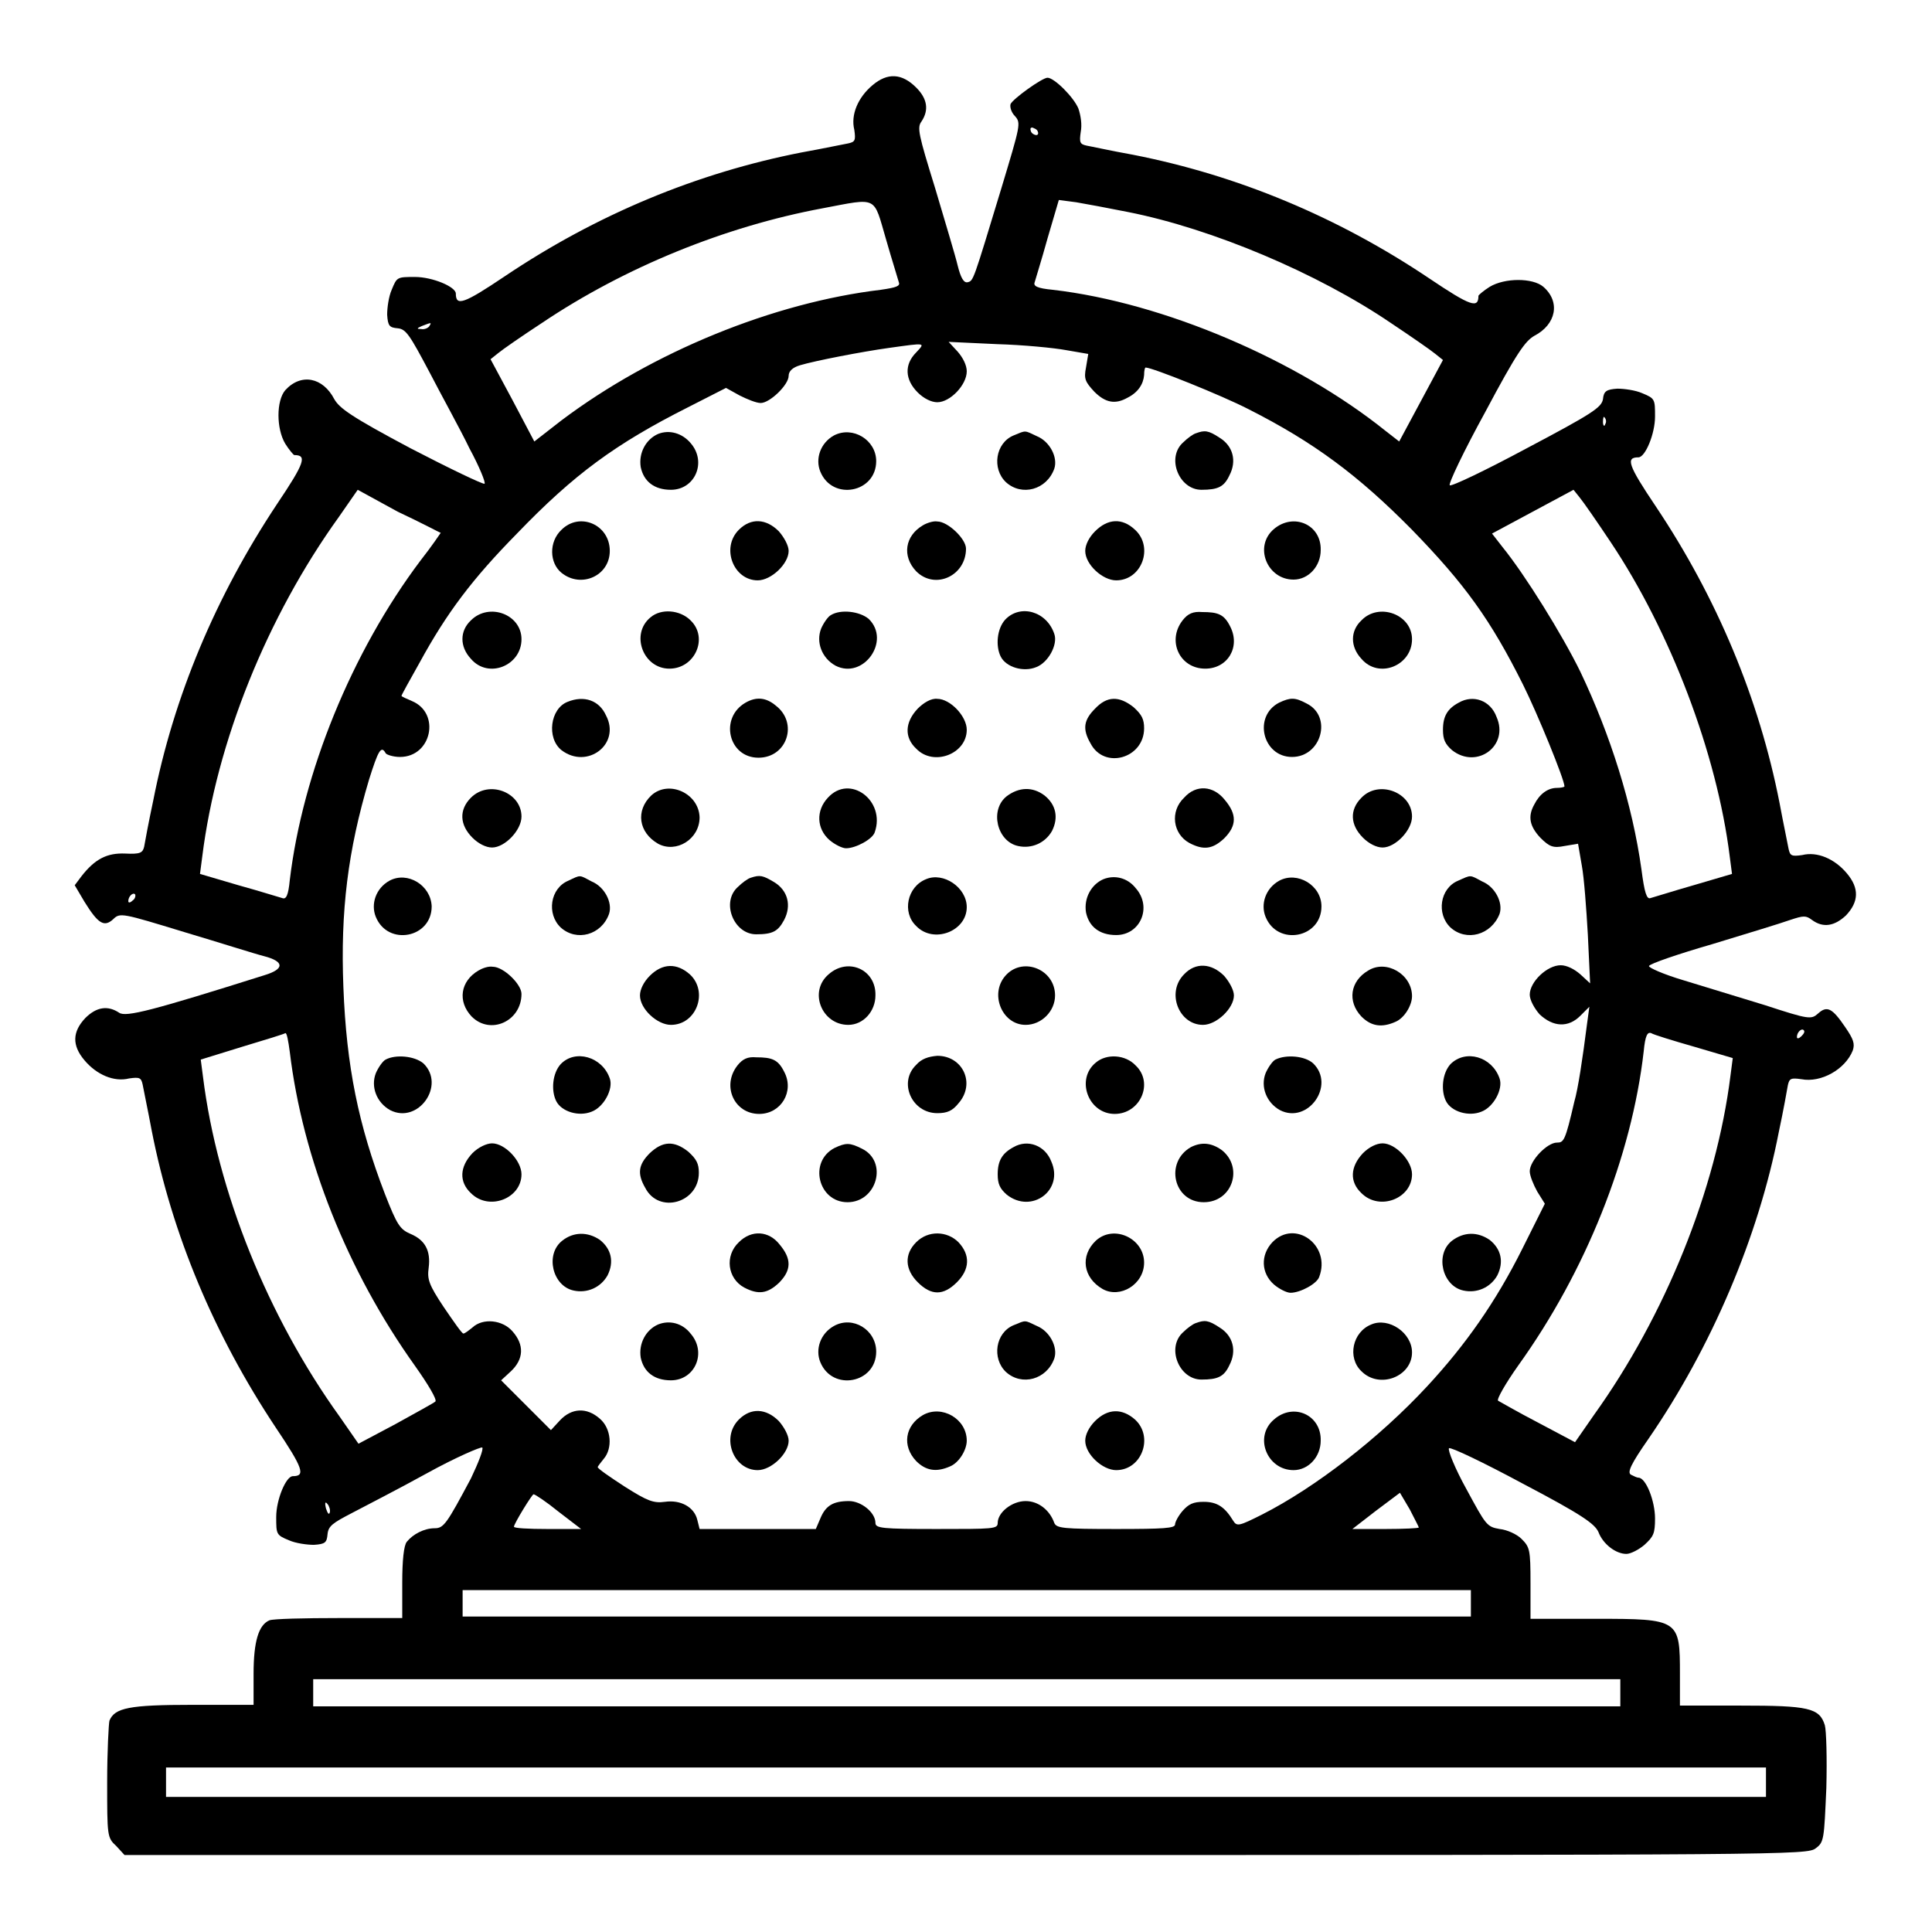 <?xml version="1.0" encoding="utf-8"?>
<!-- Svg Vector Icons : http://www.onlinewebfonts.com/icon -->
<!DOCTYPE svg PUBLIC "-//W3C//DTD SVG 1.1//EN" "http://www.w3.org/Graphics/SVG/1.1/DTD/svg11.dtd">
<svg version="1.1" xmlns="http://www.w3.org/2000/svg" xmlns:xlink="http://www.w3.org/1999/xlink" x="0px" y="0px" viewBox="0 0 256 256" enable-background="new 0 0 256 256" xml:space="preserve">
<g><g><g><path fill="#000000" d="M115.6,11.3c-1.9,1.6-2.9,3.9-2.4,5.9c0.2,1.4,0.1,1.6-0.8,1.8c-0.6,0.1-3.4,0.7-6.2,1.2c-13.8,2.7-27.1,8.2-39.3,16.4c-5.5,3.7-6.5,4-6.5,2.3c0-0.9-3.1-2.2-5.4-2.2c-2.4,0-2.4,0-3.1,1.7c-0.4,0.9-0.6,2.4-0.6,3.3c0.1,1.5,0.3,1.7,1.4,1.8c1.1,0.1,1.6,0.9,4.2,5.8c1.6,3.1,4.1,7.6,5.3,10.1c1.3,2.4,2.2,4.6,2,4.7c-0.2,0.1-4.6-2-9.8-4.7c-7.9-4.2-9.4-5.3-10.1-6.5c-1.5-2.9-4.4-3.5-6.5-1.2c-1.2,1.4-1.2,5.1,0,7.1c0.5,0.8,1.1,1.5,1.2,1.5c1.7,0,1.4,1-2.3,6.5C28.6,79,23,92.3,20.3,106.1c-0.6,2.8-1.1,5.5-1.2,6.1c-0.2,0.8-0.5,1-2.5,0.9c-2.4-0.1-4,0.7-5.8,3l-0.9,1.2l1.3,2.2c1.8,2.9,2.6,3.4,3.8,2.3c0.9-0.9,1.2-0.8,9.4,1.7c4.7,1.4,9.4,2.9,10.6,3.2c2.7,0.7,2.7,1.7,0.1,2.5c-14.9,4.7-18.4,5.6-19.3,5c-1.5-1-3-0.8-4.5,0.7c-1.7,1.8-1.8,3.6-0.1,5.6c1.6,1.9,3.9,2.9,5.9,2.4c1.4-0.2,1.6-0.1,1.8,0.8c0.1,0.6,0.7,3.4,1.2,6.1c2.7,13.8,8.3,27.1,16.4,39.3c3.7,5.5,4,6.5,2.3,6.5c-0.9,0-2.2,3.1-2.2,5.4c0,2.3,0,2.4,1.7,3.1c0.9,0.4,2.4,0.6,3.3,0.6c1.5-0.1,1.7-0.3,1.8-1.4c0.1-1.1,0.7-1.5,3.2-2.8c1.7-0.9,6.2-3.2,10-5.3c3.8-2.1,7.1-3.5,7.3-3.4c0.2,0.2-0.5,2-1.5,4.1c-3.2,6-3.6,6.6-4.8,6.6c-1.4,0-2.9,0.8-3.7,1.8c-0.4,0.5-0.6,2.5-0.6,5.4v4.7H45c-4.7,0-8.8,0.1-9.3,0.3c-1.4,0.6-2.1,2.7-2.1,7.1v4.1h-8.1c-8.4,0-10.3,0.4-11,2.1c-0.1,0.4-0.3,4.1-0.3,8.1c0,7.2,0,7.4,1.2,8.5l1.1,1.2H128c109,0,111.5,0,112.6-0.9c1.1-0.8,1.1-1.2,1.4-8c0.1-3.9,0-7.6-0.2-8.3c-0.7-2.3-2.2-2.6-11.1-2.6h-8.1v-4.2c0-7.2-0.1-7.3-11.1-7.3h-8.7v-4.7c0-4.5-0.1-4.8-1.2-5.9c-0.6-0.6-1.9-1.2-2.9-1.3c-1.7-0.3-1.8-0.5-4.4-5.3c-1.5-2.7-2.5-5.2-2.3-5.4c0.2-0.2,4.6,1.9,9.8,4.7c7.8,4.1,9.5,5.3,10,6.4c0.6,1.6,2.3,2.9,3.7,2.9c0.6,0,1.7-0.6,2.4-1.2c1.2-1.1,1.4-1.5,1.4-3.5c0-2.3-1.2-5.4-2.2-5.4c-0.2,0-0.6-0.2-1-0.4c-0.5-0.3,0-1.4,2.3-4.7c8.4-12.2,14.6-26.8,17.3-40.7c0.6-2.8,1.1-5.6,1.2-6.2c0.2-0.9,0.4-1,1.8-0.8c2.6,0.5,5.8-1.3,6.8-3.8c0.3-0.9,0.1-1.5-1-3.1c-1.7-2.5-2.4-2.9-3.6-1.8c-0.9,0.8-1.2,0.8-7-1.1c-3.3-1-8.2-2.5-10.8-3.3c-2.7-0.8-4.7-1.7-4.6-1.9c0.1-0.3,3.9-1.6,8.4-2.9c4.6-1.4,9.2-2.8,10.3-3.2c1.8-0.6,2.1-0.6,2.9,0c1.5,1.1,3,0.8,4.5-0.6c1.7-1.8,1.8-3.6,0.1-5.6c-1.6-1.9-3.9-2.9-5.9-2.4c-1.4,0.2-1.6,0.1-1.8-0.8c-0.1-0.6-0.7-3.4-1.2-6.1c-2.7-13.8-8.3-27.2-16.4-39.3c-3.7-5.5-4-6.5-2.3-6.5c0.9,0,2.2-3.1,2.2-5.4c0-2.3,0-2.4-1.7-3.1c-0.9-0.4-2.4-0.6-3.3-0.6c-1.4,0.1-1.8,0.3-1.9,1.4c-0.2,1.1-1.4,1.9-10.1,6.5c-5.4,2.9-10,5.1-10.2,4.9c-0.2-0.2,1.9-4.6,4.7-9.7c4.2-7.9,5.3-9.4,6.5-10.1c2.9-1.5,3.5-4.5,1.2-6.5c-1.4-1.2-5.1-1.2-7.1,0c-0.8,0.5-1.5,1.1-1.5,1.2c0,1.7-1,1.4-6.5-2.3c-12.2-8.2-25.5-13.7-39.3-16.4c-2.8-0.5-5.5-1.1-6.1-1.2c-0.9-0.2-1-0.4-0.8-1.8c0.2-1,0-2.2-0.3-3.1c-0.6-1.5-3.2-4.1-4.1-4.1c-0.7,0-4.6,2.8-4.9,3.5c-0.1,0.4,0.1,1.1,0.6,1.6c0.8,0.9,0.7,1.2-1.8,9.5c-3.8,12.5-3.7,12.3-4.5,12.5c-0.5,0.1-0.9-0.6-1.3-2.2c-0.3-1.3-1.7-5.9-3-10.3c-2.2-7.1-2.4-8-1.8-8.8c1-1.5,0.8-3-0.7-4.5C119.5,9.7,117.6,9.6,115.6,11.3z M137.5,17.4c0.1,0.2,0.1,0.5-0.2,0.5c-0.2,0-0.6-0.2-0.7-0.5c-0.1-0.3-0.1-0.5,0.2-0.5C137,17,137.4,17.1,137.5,17.4z M117.4,31.7c0.8,2.8,1.6,5.3,1.7,5.7c0.2,0.5-0.3,0.7-2.4,1c-14.2,1.7-30.2,8.2-42.3,17.3l-3.6,2.8L67.9,53L65,47.6l1-0.8c0.6-0.5,3.2-2.3,5.8-4c11-7.4,24.3-12.8,37.2-15.2C116.4,26.2,115.7,25.9,117.4,31.7z M149.5,28.1c11.1,2.2,25.1,8.1,34.8,14.7c2.7,1.8,5.3,3.6,5.9,4.1l1,0.8l-2.9,5.4l-2.9,5.4l-1.8-1.4c-11.7-9.4-29.4-17-44.1-18.7c-2.1-0.2-2.6-0.5-2.4-1c0.1-0.4,0.9-2.9,1.7-5.8l1.5-5.1l2.3,0.3C143.8,27,147,27.6,149.5,28.1z M56.9,43.2c-0.1,0.2-0.6,0.5-1.1,0.4c-0.6,0-0.6-0.1,0.1-0.4C57.2,42.7,57.2,42.7,56.9,43.2z M121.4,46.7c-1.6,1.6-1.5,3.6,0.2,5.3c0.8,0.8,1.8,1.3,2.6,1.3c1.7,0,3.9-2.3,3.9-4.1c0-0.8-0.5-1.8-1.2-2.6l-1.2-1.3l6.4,0.3c3.5,0.1,7.6,0.5,9.2,0.8l2.9,0.5l-0.3,1.8c-0.3,1.5-0.1,1.9,1.1,3.2c1.5,1.5,2.8,1.7,4.4,0.8c1.4-0.7,2.1-1.8,2.2-3c0-0.6,0.1-1,0.2-1c0.9,0,10.1,3.7,13.6,5.5c8.7,4.4,14.6,8.8,21.7,16c7,7.2,10.4,11.9,14.7,20.5c1.9,3.8,5.5,12.6,5.5,13.5c0,0.1-0.5,0.2-1,0.2c-1.2,0-2.3,0.8-3,2.2c-0.9,1.6-0.6,2.9,0.8,4.4c1.2,1.2,1.7,1.4,3.2,1.1l1.8-0.3l0.5,2.9c0.3,1.6,0.6,5.7,0.8,9.2l0.3,6.4l-1.3-1.2c-0.8-0.7-1.8-1.2-2.6-1.2c-1.8,0-4.1,2.2-4.1,3.9c0,0.7,0.6,1.8,1.3,2.6c1.8,1.7,3.8,1.8,5.4,0.2l1.2-1.2l-0.3,2.2c-0.6,4.7-1.2,8.7-1.7,10.4c-1.2,5.2-1.4,5.4-2.3,5.4c-1.3,0-3.6,2.4-3.6,3.8c0,0.6,0.5,1.8,1,2.7l1,1.6l-3,6c-3.5,7-7.5,12.7-12.6,18.2c-6.3,6.8-14.8,13.4-21.9,17c-3,1.5-3.3,1.6-3.8,0.8c-1.1-1.8-2.1-2.5-3.9-2.5c-1.4,0-2,0.3-2.8,1.2c-0.6,0.7-1,1.5-1,1.8c0,0.5-1.5,0.6-7.8,0.6c-7,0-7.9-0.1-8.2-0.8c-0.6-1.7-2.1-2.9-3.8-2.9c-1.8,0-3.7,1.5-3.7,2.9c0,0.8-0.6,0.8-8.1,0.8c-7.2,0-8.1-0.1-8.1-0.8c0-1.4-1.9-2.9-3.5-2.9c-2.1,0-3.1,0.6-3.8,2.3l-0.6,1.4h-7.7h-7.7l-0.3-1.2c-0.4-1.7-2.2-2.7-4.3-2.4c-1.5,0.2-2.3-0.1-5.3-2c-2-1.3-3.6-2.4-3.6-2.6c0-0.1,0.4-0.6,0.8-1.1c1.2-1.4,1-4-0.5-5.3c-1.8-1.6-3.8-1.4-5.3,0.2l-1.2,1.3l-3.3-3.3l-3.3-3.3l1.3-1.2c1.7-1.6,1.8-3.5,0.2-5.3c-1.3-1.5-3.9-1.8-5.3-0.5c-0.5,0.4-1,0.8-1.2,0.8c-0.2,0-1.3-1.6-2.6-3.5c-2-3-2.2-3.7-2-5.2c0.3-2.3-0.5-3.7-2.4-4.5c-1.4-0.6-1.8-1.2-3.4-5.3c-3.5-9.1-5.1-16.9-5.5-27.4c-0.4-10.1,0.6-18.1,3.4-27.5c1.2-3.8,1.6-4.6,2.2-3.5c0.1,0.2,1,0.5,1.9,0.5c4.2,0,5.4-5.8,1.6-7.4c-0.7-0.3-1.4-0.6-1.4-0.7c0-0.1,1.1-2.1,2.4-4.4c3.6-6.6,7-11.1,12.9-17.1c7.6-7.9,13.1-11.9,22.6-16.7l5.1-2.6l1.8,1c1,0.5,2.2,1,2.8,1c1.2,0,3.7-2.4,3.7-3.6c0-0.6,0.5-1.1,1.5-1.4c2-0.6,8.2-1.8,11.8-2.3C122.8,45.4,122.6,45.4,121.4,46.7z M212.7,56.2c-0.1,0.4-0.3,0.2-0.3-0.3c0-0.5,0.1-0.8,0.2-0.6C212.8,55.5,212.9,55.9,212.7,56.2z M58.4,70.6c0,0-1.2,1.8-2.7,3.7c-9.1,12.1-15.6,28.1-17.3,42.3c-0.2,2.1-0.5,2.6-1,2.4c-0.4-0.1-2.9-0.9-5.8-1.7l-5.1-1.5l0.3-2.3c1.9-15.2,8.6-31.8,18.1-45l2.5-3.6l5.3,2.9C55.9,69.3,58.3,70.6,58.4,70.6z M213.4,71.8c7.9,11.8,14.1,28,15.8,41.7l0.3,2.3l-5.1,1.5c-2.8,0.8-5.3,1.6-5.7,1.7c-0.5,0.2-0.8-0.7-1.2-3.8c-1.2-8.6-4.1-17.8-8.1-26.2c-2.4-4.9-7.3-12.8-10.3-16.5l-1.4-1.8l5.4-2.9l5.4-2.9l0.8,1C209.8,66.5,211.6,69.1,213.4,71.8z M17.6,119.3c-0.3,0.3-0.6,0.4-0.6,0.1c0-0.6,0.6-1.2,0.9-0.9C18,118.7,17.9,119.1,17.6,119.3z M238.7,137.3c-0.3,0.3-0.6,0.4-0.6,0.1c0-0.6,0.6-1.2,0.9-0.9C239.2,136.7,239,137,238.7,137.3z M38.4,139.4c1.7,14.1,7.6,29,16.6,41.6c1.7,2.4,2.9,4.4,2.7,4.7c-0.2,0.2-2.6,1.5-5.3,3l-4.9,2.6l-2.5-3.6c-9.5-13.2-16.2-29.8-18.1-45l-0.3-2.3l5.5-1.7c3-0.9,5.6-1.7,5.7-1.8C38,136.8,38.2,137.9,38.4,139.4z M224.5,138.7l5.1,1.5l-0.3,2.3c-1.9,15.2-8.7,31.9-18.1,45l-2.5,3.6l-4.9-2.6c-2.7-1.4-5.1-2.8-5.3-2.9c-0.2-0.2,1-2.3,2.7-4.7c8.9-12.4,15-27.6,16.6-41.6c0.2-2.1,0.5-2.6,1-2.4C219.1,137.1,221.7,137.9,224.5,138.7z M188,202.4c0,0.1-2,0.2-4.4,0.2h-4.4l3.1-2.4l3.2-2.4l1.3,2.2C187.4,201.2,188,202.3,188,202.4z M74,200.3l3,2.3h-4.5c-2.4,0-4.4-0.1-4.4-0.3c0-0.4,2.4-4.3,2.6-4.3C70.9,198,72.4,199,74,200.3z M43.7,200.4c-0.1,0.4-0.3,0.1-0.5-0.5c-0.2-0.8-0.1-1,0.2-0.6C43.6,199.5,43.8,200.1,43.7,200.4z M194.9,212.4v1.8h-66.8H61.3v-1.8v-1.7h66.8h66.8L194.9,212.4L194.9,212.4z M214.7,224.3v1.8h-86.6H41.5v-1.8v-1.8h86.6h86.6L214.7,224.3L214.7,224.3z M234,236.1v2h-106h-106v-2v-1.9h106h106L234,236.1L234,236.1z"/><path fill="#000000" d="M87.2,57.5c-1.6,0.7-2.6,2.5-2.3,4.4c0.4,1.9,1.8,3,4,3c3.2,0,4.8-3.7,2.6-6.2C90.4,57.4,88.7,56.9,87.2,57.5z"/><path fill="#000000" d="M110.5,57.7c-1.8,1-2.5,3.1-1.8,4.8c1.6,3.9,7.4,2.8,7.4-1.4C116.1,58.3,113,56.4,110.5,57.7z"/><path fill="#000000" d="M134.3,57.7c-2.4,1-2.9,4.4-1,6.2c2.1,1.9,5.4,1,6.4-1.8c0.5-1.5-0.6-3.6-2.3-4.3C135.7,57,136,57,134.3,57.7z"/><path fill="#000000" d="M158.5,57.4c-0.4,0.1-1.2,0.7-1.7,1.2c-2.3,2-0.6,6.3,2.4,6.3c2.2,0,3-0.4,3.7-1.9c1-1.9,0.5-3.9-1.3-5C160.1,57,159.6,57,158.5,57.4z"/><path fill="#000000" d="M74.4,70.2c-1.7,1.6-1.6,4.4,0,5.7c2.6,2.1,6.4,0.4,6.4-2.9C80.8,69.5,76.8,67.8,74.4,70.2z"/><path fill="#000000" d="M97.9,70.2c-2.4,2.4-0.7,6.7,2.5,6.7c1.8,0,4.1-2.2,4.1-3.9c0-0.7-0.6-1.8-1.3-2.6C101.5,68.7,99.5,68.6,97.9,70.2z"/><path fill="#000000" d="M122.3,69.6c-2.4,1.4-2.8,4.1-0.9,6.1c2.5,2.5,6.6,0.6,6.6-3c0-1.3-2.4-3.6-3.8-3.6C123.7,69,122.8,69.3,122.3,69.6z"/><path fill="#000000" d="M145.1,70.4c-0.8,0.8-1.3,1.8-1.3,2.6c0,1.8,2.3,3.9,4.1,3.9c3.4,0,5-4.4,2.5-6.7C148.7,68.6,146.8,68.7,145.1,70.4z"/><path fill="#000000" d="M168.8,70.1c-2.7,2.3-0.9,6.7,2.6,6.7c2,0,3.6-1.8,3.6-3.9C175.1,69.5,171.4,67.9,168.8,70.1z"/><path fill="#000000" d="M62.4,82.2c-1.5,1.4-1.5,3.5,0,5.1c2.3,2.7,6.7,0.9,6.7-2.6C69.1,81.4,64.8,79.8,62.4,82.2z"/><path fill="#000000" d="M86.2,81.8c-2.7,2.2-1,6.8,2.5,6.8c3.4,0,5.2-4.1,2.8-6.4C90.1,80.8,87.6,80.6,86.2,81.8z"/><path fill="#000000" d="M110.1,81.5c-0.4,0.2-1,1.1-1.3,1.8c-0.7,1.8,0.1,3.9,1.9,4.9c3.7,1.9,7.4-3.3,4.4-6.2C113.9,81,111.4,80.7,110.1,81.5z"/><path fill="#000000" d="M133.2,82.1c-1.1,1.2-1.3,3.5-0.6,4.9c0.7,1.4,3,2.1,4.7,1.4c1.6-0.6,2.9-3,2.4-4.4C138.7,81,135.2,80,133.2,82.1z"/><path fill="#000000" d="M156.7,82.2c-2.1,2.7-0.4,6.4,3,6.4c3,0,4.7-2.9,3.3-5.6c-0.8-1.6-1.6-1.9-3.7-1.9C158.1,81,157.4,81.3,156.7,82.2z"/><path fill="#000000" d="M180.4,82.2c-1.5,1.4-1.5,3.5,0,5.1c2.3,2.7,6.7,0.9,6.7-2.6C187.1,81.4,182.7,79.8,180.4,82.2z"/><path fill="#000000" d="M75.2,93c-2.3,0.9-2.8,4.8-0.8,6.4c3.4,2.6,7.9-0.8,5.9-4.6C79.4,92.8,77.4,92.1,75.2,93z"/><path fill="#000000" d="M98.8,93.1c-3.5,2-2.3,7.3,1.7,7.3c3.8,0,5.3-4.6,2.3-6.9C101.5,92.4,100.2,92.3,98.8,93.1z"/><path fill="#000000" d="M121.6,93.9c-1.7,1.8-1.8,3.8-0.2,5.3c2.3,2.4,6.7,0.7,6.7-2.5c0-1.8-2.2-4.1-3.9-4.1C123.4,92.5,122.4,93.1,121.6,93.9z"/><path fill="#000000" d="M145.1,93.9c-1.5,1.5-1.7,2.7-0.6,4.6c1.8,3.5,7.1,2,7.1-2c0-1.2-0.3-1.8-1.4-2.8C148.3,92.2,146.7,92.2,145.1,93.9z"/><path fill="#000000" d="M169.5,93.1c-3.5,1.8-2.2,7.2,1.7,7.2c3.9,0,5.4-5.4,1.9-7.1C171.6,92.4,171,92.4,169.5,93.1z"/><path fill="#000000" d="M193.3,93.1c-1.5,0.8-2.1,1.8-2.1,3.6c0,1.3,0.3,1.9,1.2,2.7c3.3,2.6,7.6-0.6,5.9-4.4C197.5,92.8,195.2,92,193.3,93.1z"/><path fill="#000000" d="M62.4,105.7c-1.6,1.6-1.5,3.6,0.2,5.3c0.8,0.8,1.8,1.3,2.6,1.3c1.7,0,3.9-2.3,3.9-4.1C69.1,105,64.8,103.3,62.4,105.7z"/><path fill="#000000" d="M86.3,105.4c-2.1,2-1.7,4.9,0.9,6.4c2.4,1.3,5.5-0.6,5.5-3.5C92.6,105.1,88.6,103.3,86.3,105.4z"/><path fill="#000000" d="M109.7,105.7c-1.6,1.7-1.5,4.1,0.2,5.6c0.7,0.6,1.7,1.1,2.2,1.1c1.3,0,3.5-1.2,3.8-2.1C117.4,106.1,112.6,102.5,109.7,105.7z"/><path fill="#000000" d="M133.4,105.5c-2.3,1.8-1.3,6,1.5,6.6c1.8,0.4,3.6-0.4,4.5-2c0.9-1.8,0.5-3.5-1-4.7C136.8,104.2,135,104.3,133.4,105.5z"/><path fill="#000000" d="M156.9,105.7c-1.9,1.8-1.5,4.8,0.7,6c1.9,1,3.1,0.8,4.6-0.6c1.7-1.7,1.7-3.2,0.1-5.1C160.8,104.1,158.5,103.9,156.9,105.7z"/><path fill="#000000" d="M180.4,105.7c-1.6,1.6-1.5,3.6,0.2,5.3c0.8,0.8,1.8,1.3,2.6,1.3c1.7,0,3.9-2.3,3.9-4.1C187.1,105,182.7,103.3,180.4,105.7z"/><path fill="#000000" d="M51.6,116.7c-1.8,1-2.5,3.1-1.8,4.8c1.6,3.9,7.4,2.8,7.4-1.4C57.1,117.3,54,115.4,51.6,116.7z"/><path fill="#000000" d="M75.3,116.7c-2.4,1-2.9,4.4-1,6.2c2.1,1.9,5.4,1,6.4-1.8c0.5-1.5-0.6-3.6-2.3-4.3C76.7,115.9,77,115.9,75.3,116.7z"/><path fill="#000000" d="M99.5,116.3c-0.4,0.1-1.2,0.7-1.7,1.2c-2.3,2-0.6,6.3,2.4,6.3c2.2,0,2.9-0.4,3.7-1.9c1-1.9,0.5-3.9-1.3-5C101.1,116,100.7,115.9,99.5,116.3z"/><path fill="#000000" d="M122.7,116.5c-2.5,1-3.2,4.4-1.3,6.2c2.3,2.4,6.7,0.7,6.7-2.5C128.1,117.6,125,115.5,122.7,116.5z"/><path fill="#000000" d="M146.2,116.5c-1.6,0.7-2.6,2.5-2.3,4.4c0.4,1.9,1.8,3,4,3c3.2,0,4.8-3.7,2.6-6.2C149.4,116.3,147.7,115.9,146.2,116.5z"/><path fill="#000000" d="M169.5,116.7c-1.8,1-2.5,3.1-1.8,4.8c1.6,3.9,7.4,2.8,7.4-1.4C175.1,117.3,171.9,115.4,169.5,116.7z"/><path fill="#000000" d="M193.2,116.7c-2.4,1-2.9,4.4-1,6.2c2.1,1.9,5.4,1,6.5-1.8c0.5-1.5-0.6-3.6-2.3-4.3C194.7,115.9,195,115.9,193.2,116.7z"/><path fill="#000000" d="M63.4,128.6c-2.4,1.4-2.8,4.1-0.9,6.1c2.5,2.5,6.6,0.6,6.6-3c0-1.3-2.4-3.6-3.8-3.6C64.7,128,63.9,128.3,63.4,128.6z"/><path fill="#000000" d="M86.1,129.3c-0.8,0.8-1.3,1.8-1.3,2.6c0,1.8,2.3,3.9,4.1,3.9c3.4,0,5-4.4,2.5-6.7C89.7,127.6,87.8,127.6,86.1,129.3z"/><path fill="#000000" d="M109.8,129.1c-2.7,2.3-0.9,6.7,2.6,6.7c2,0,3.6-1.8,3.6-3.9C116.1,128.5,112.4,126.8,109.8,129.1z"/><path fill="#000000" d="M133.4,129.1c-2.4,2.4-0.7,6.7,2.5,6.7c2.1,0,3.9-1.8,3.9-3.9C139.8,128.5,135.7,126.8,133.4,129.1z"/><path fill="#000000" d="M156.9,129.1c-2.4,2.4-0.7,6.7,2.5,6.7c1.8,0,4.1-2.2,4.1-3.9c0-0.7-0.6-1.8-1.3-2.6C160.5,127.6,158.4,127.5,156.9,129.1z"/><path fill="#000000" d="M181.3,128.6c-2.4,1.4-2.8,4.1-0.9,6.1c1.3,1.3,2.7,1.5,4.5,0.7c1.2-0.5,2.2-2.2,2.2-3.4C187.1,129.1,183.7,127.1,181.3,128.6z"/><path fill="#000000" d="M51.1,140.4c-0.4,0.2-1,1.1-1.3,1.8c-0.7,1.8,0.1,3.9,1.9,4.9c3.7,1.9,7.4-3.3,4.4-6.2C54.9,139.9,52.4,139.7,51.1,140.4z"/><path fill="#000000" d="M74.3,141c-1.1,1.2-1.3,3.5-0.6,4.9c0.7,1.4,3,2.1,4.7,1.4c1.6-0.6,2.9-3,2.4-4.4C79.8,140,76.2,139,74.3,141z"/><path fill="#000000" d="M97.7,141.2c-2.1,2.7-0.4,6.4,2.9,6.4c2.9,0,4.7-3,3.3-5.6c-0.8-1.6-1.6-1.9-3.7-1.9C99.1,140,98.4,140.3,97.7,141.2z"/><path fill="#000000" d="M121.4,141.1c-2.4,2.3-0.6,6.4,2.8,6.4c1.3,0,2-0.3,2.8-1.3c2.3-2.6,0.6-6.3-2.8-6.3C123,140,122.1,140.3,121.4,141.1z"/><path fill="#000000" d="M145.2,140.8c-2.7,2.2-1,6.8,2.5,6.8c3.4,0,5.2-4.1,2.8-6.4C149.1,139.7,146.6,139.6,145.2,140.8z"/><path fill="#000000" d="M169,140.4c-0.4,0.2-1,1.1-1.3,1.8c-0.7,1.8,0.1,3.9,1.9,4.9c3.7,1.9,7.4-3.3,4.4-6.2C172.9,139.9,170.4,139.7,169,140.4z"/><path fill="#000000" d="M192.2,141c-1.1,1.2-1.3,3.5-0.6,4.9c0.7,1.4,3,2.1,4.7,1.4c1.6-0.6,2.9-3,2.4-4.4C197.7,140,194.2,139,192.2,141z"/><path fill="#000000" d="M62.6,152.8c-1.7,1.8-1.8,3.8-0.2,5.3c2.4,2.4,6.7,0.7,6.7-2.5c0-1.8-2.2-4.1-3.9-4.1C64.5,151.5,63.4,152,62.6,152.8z"/><path fill="#000000" d="M86.1,152.8c-1.5,1.5-1.7,2.7-0.6,4.6c1.8,3.5,7.1,2,7.1-2c0-1.2-0.3-1.8-1.4-2.8C89.3,151.1,87.8,151.2,86.1,152.8z"/><path fill="#000000" d="M110.6,152.1c-3.5,1.8-2.2,7.2,1.7,7.2c3.9,0,5.4-5.4,1.9-7.1C112.6,151.4,112.1,151.4,110.6,152.1z"/><path fill="#000000" d="M134.3,152c-1.5,0.8-2.1,1.8-2.1,3.6c0,1.3,0.3,1.9,1.2,2.7c3.3,2.6,7.6-0.6,5.9-4.4C138.5,151.8,136.2,150.9,134.3,152z"/><path fill="#000000" d="M157.8,152c-3.5,2-2.3,7.3,1.7,7.3c3.8,0,5.3-4.6,2.4-6.9C160.5,151.4,159.2,151.3,157.8,152z"/><path fill="#000000" d="M180.6,152.8c-1.7,1.8-1.8,3.8-0.2,5.3c2.4,2.4,6.7,0.7,6.7-2.5c0-1.8-2.2-4.1-3.9-4.1C182.4,151.5,181.4,152,180.6,152.8z"/><path fill="#000000" d="M74.5,164.4c-2.3,1.8-1.3,6,1.5,6.6c1.8,0.4,3.6-0.4,4.5-2c0.9-1.8,0.5-3.5-1-4.7C77.9,163.2,76,163.2,74.5,164.4z"/><path fill="#000000" d="M97.9,164.6c-1.9,1.8-1.5,4.8,0.7,6c1.9,1,3.1,0.8,4.6-0.6c1.7-1.7,1.7-3.2,0.1-5.1C101.9,163.1,99.6,162.9,97.9,164.6z"/><path fill="#000000" d="M121.4,164.6c-1.6,1.6-1.5,3.6,0.2,5.3c1.8,1.8,3.4,1.8,5.2,0c1.7-1.7,1.8-3.6,0.2-5.3C125.5,163.1,123,163,121.4,164.6z"/><path fill="#000000" d="M145.2,164.4c-2.1,2-1.7,4.9,0.9,6.4c2.3,1.3,5.5-0.6,5.5-3.5C151.6,164.1,147.6,162.2,145.2,164.4z"/><path fill="#000000" d="M168.6,164.6c-1.6,1.7-1.5,4.1,0.2,5.6c0.7,0.6,1.7,1.1,2.2,1.1c1.3,0,3.5-1.2,3.8-2.1C176.4,165,171.6,161.5,168.6,164.6z"/><path fill="#000000" d="M192.4,164.4c-2.3,1.8-1.3,6,1.5,6.6c1.8,0.4,3.6-0.4,4.5-2c0.9-1.8,0.5-3.5-1-4.7C195.8,163.2,194,163.2,192.4,164.4z"/><path fill="#000000" d="M87.2,175.5c-1.6,0.7-2.6,2.5-2.3,4.4c0.4,1.9,1.8,3,4,3c3.2,0,4.8-3.7,2.6-6.2C90.4,175.3,88.7,174.9,87.2,175.5z"/><path fill="#000000" d="M110.5,175.7c-1.8,1-2.5,3.1-1.8,4.8c1.6,3.9,7.4,2.8,7.4-1.4C116.1,176.2,113,174.3,110.5,175.7z"/><path fill="#000000" d="M134.3,175.6c-2.4,1-2.9,4.4-1,6.2c2.1,1.9,5.4,1,6.4-1.8c0.5-1.5-0.6-3.6-2.3-4.3C135.7,174.9,136,174.9,134.3,175.6z"/><path fill="#000000" d="M158.5,175.3c-0.4,0.1-1.2,0.7-1.7,1.2c-2.3,2-0.6,6.3,2.4,6.3c2.2,0,3-0.4,3.7-1.9c1-1.9,0.5-3.9-1.3-5C160.1,174.9,159.6,174.9,158.5,175.3z"/><path fill="#000000" d="M181.7,175.5c-2.5,1-3.2,4.4-1.3,6.2c2.4,2.4,6.7,0.7,6.7-2.5C187.1,176.6,184,174.5,181.7,175.5z"/><path fill="#000000" d="M97.9,188.1c-2.4,2.4-0.7,6.7,2.5,6.7c1.8,0,4.1-2.2,4.1-3.9c0-0.7-0.6-1.8-1.3-2.6C101.5,186.6,99.5,186.5,97.9,188.1z"/><path fill="#000000" d="M122.3,187.5c-2.4,1.4-2.8,4.1-0.9,6.1c1.3,1.3,2.7,1.5,4.5,0.7c1.2-0.5,2.2-2.2,2.2-3.4C128.1,188,124.8,186.1,122.3,187.5z"/><path fill="#000000" d="M145.1,188.3c-0.8,0.8-1.3,1.8-1.3,2.6c0,1.8,2.3,3.9,4.1,3.9c3.4,0,5-4.4,2.5-6.7C148.7,186.6,146.8,186.6,145.1,188.3z"/><path fill="#000000" d="M168.8,188.1c-2.7,2.3-0.9,6.7,2.6,6.7c2,0,3.6-1.8,3.6-3.9C175.1,187.5,171.4,185.8,168.8,188.1z"/></g></g></g>
</svg>